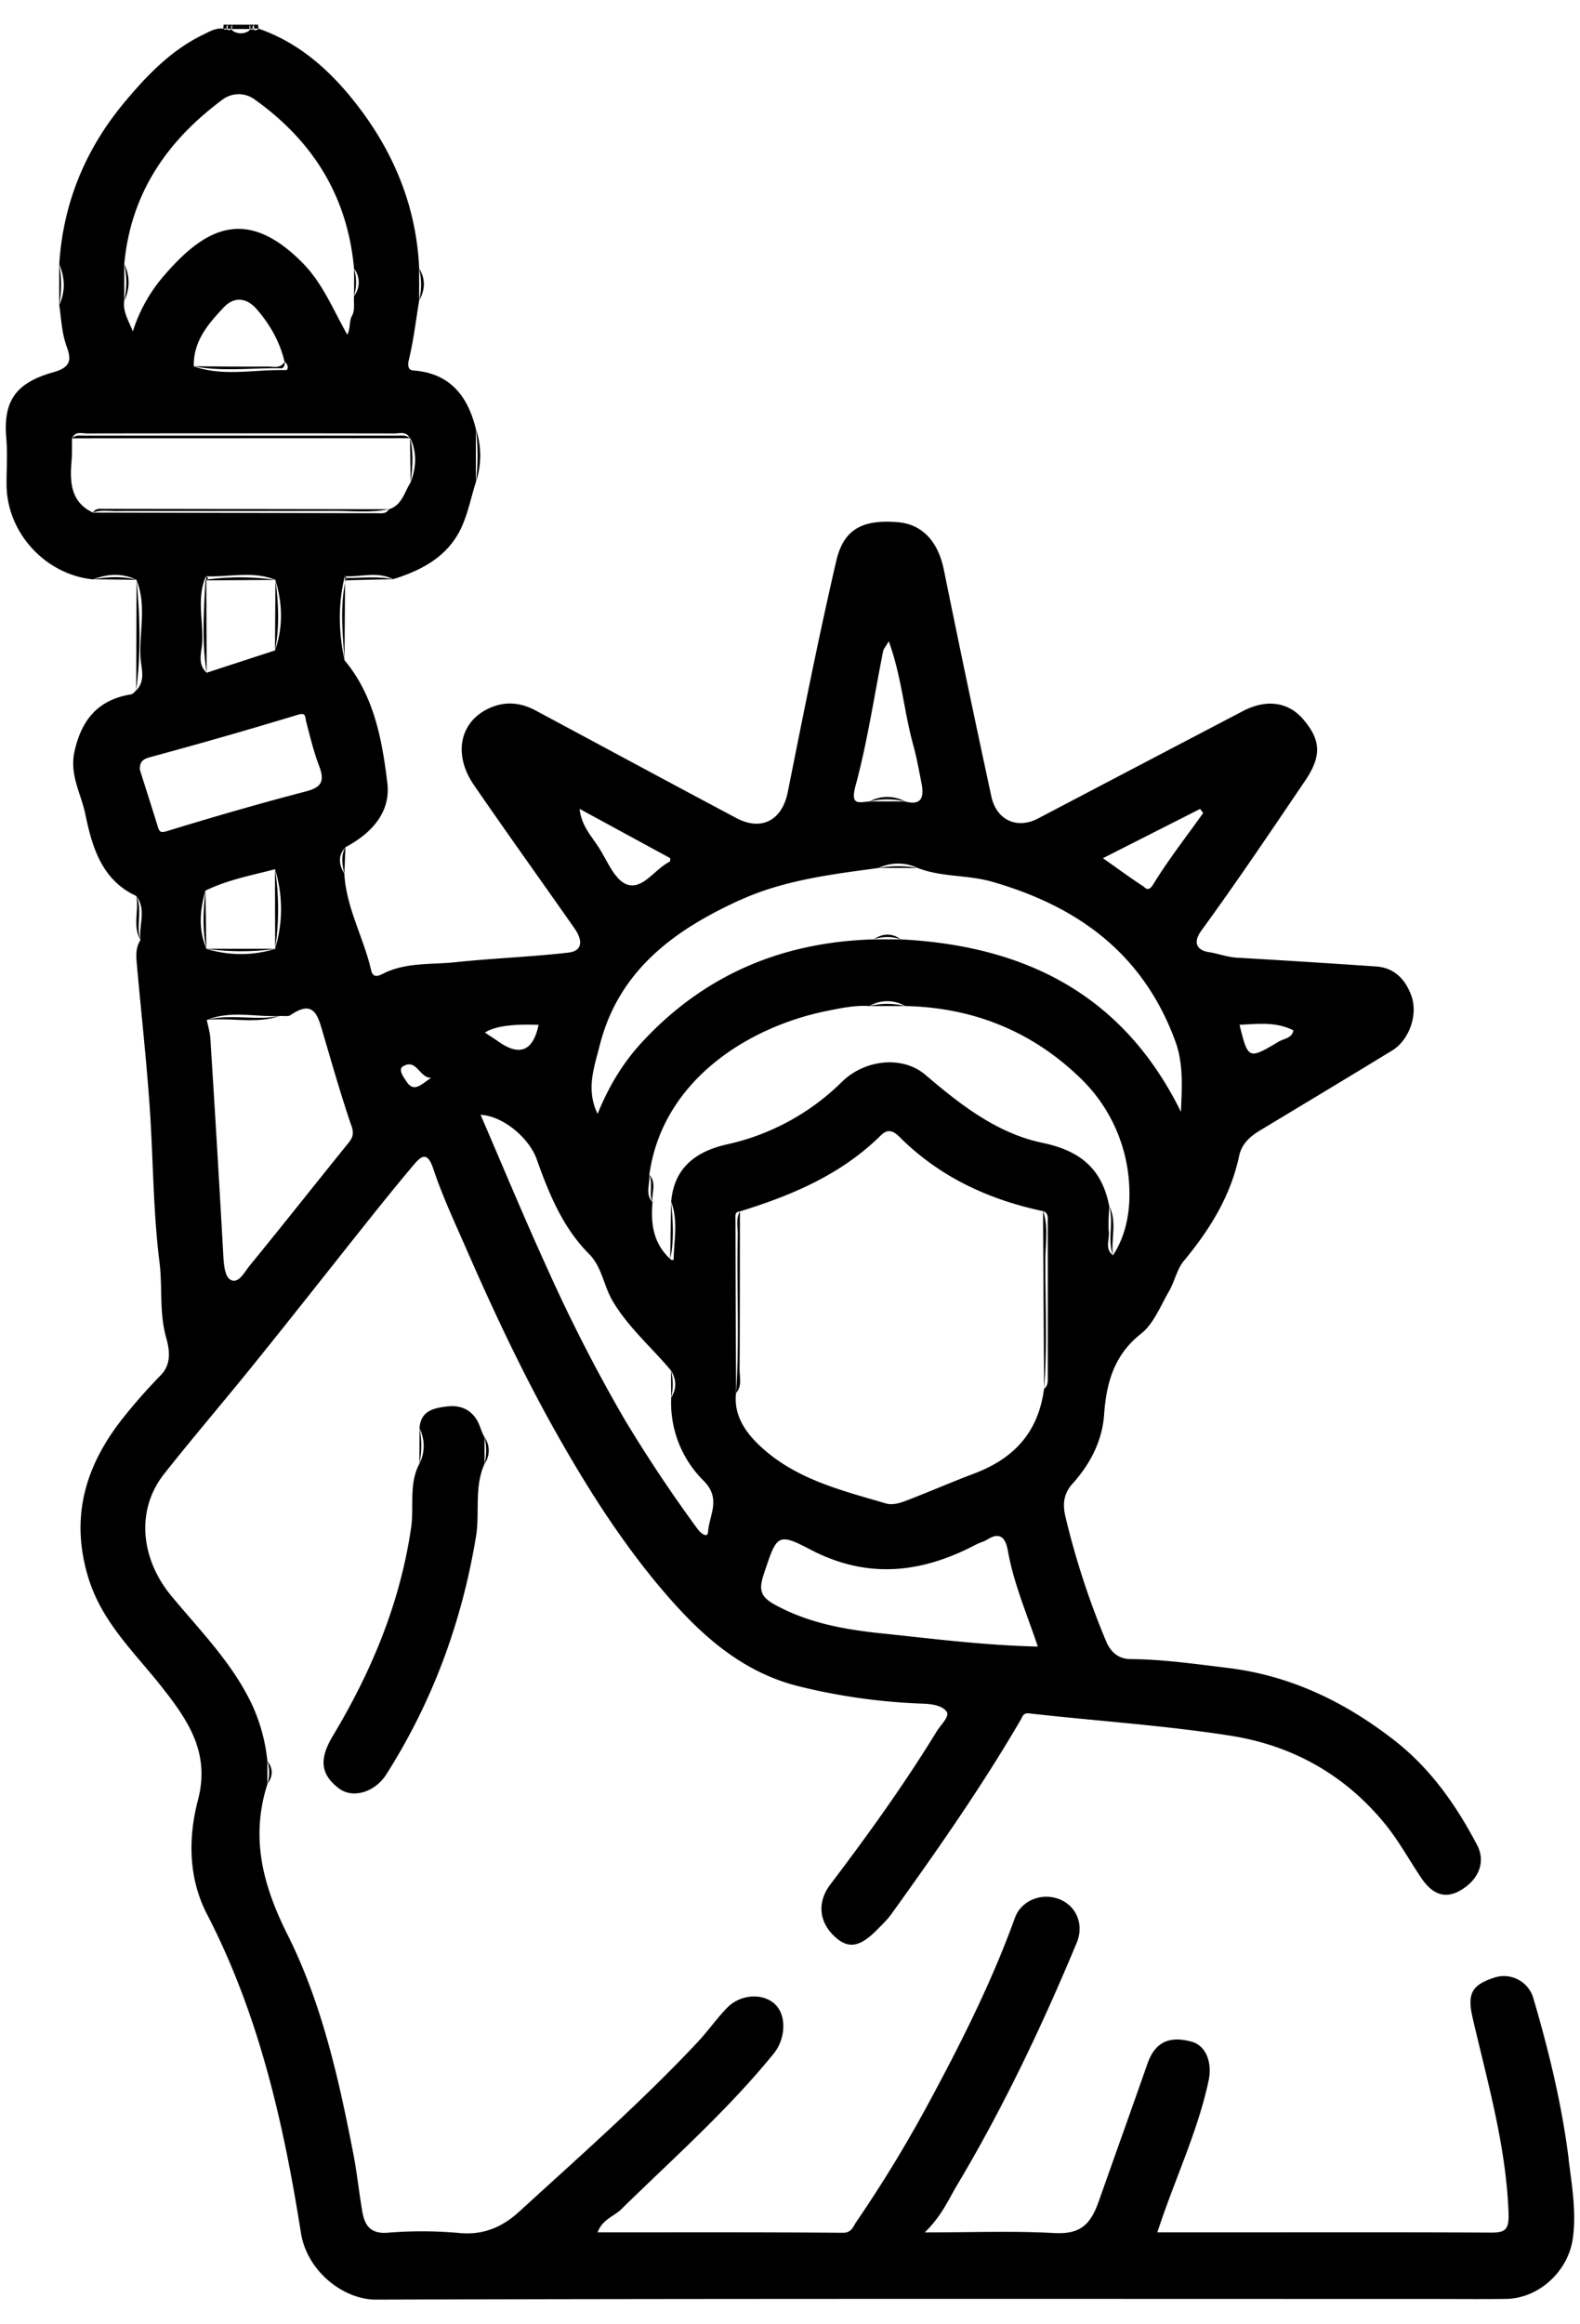 <svg xmlns="http://www.w3.org/2000/svg" fill="none" viewBox="0 0 34 50">
  <g fill="currentColor" clip-path="url(#sa__svg-svg-clip0_9654_12424)">
    <path d="M4.993.624h.379a1 1 0 0 1-.003-.093h-.373q0 .047-.003.093"/>
    <path d="m4.894.616.088.007q-.02-.044.014-.092h-.094a.4.4 0 0 1-.008.085"/>
    <path d="M4.902.531H4.81a.2.2 0 0 1-.011.086h.08q-.016-.048.024-.086Zm.568.084h.096A.3.3 0 0 1 5.554.53h-.093a.4.4 0 0 0 .009.084z"/>
    <path d="M5.383.623 5.44.618q-.021-.046.022-.087h-.094q.033.048.014.092Z"/>
    <path d="M33.758 46.458c-.147-1.18-.426-2.328-.759-3.463a.66.66 0 0 0-.86-.447c-.476.158-.567.35-.45.858.32 1.381.718 2.747.773 4.186.013.37-.059.438-.388.435-1.991-.011-3.982-.005-5.974-.005h-1.195c.365-1.124.863-2.145 1.102-3.258.086-.4-.06-.76-.36-.842-.493-.136-.794.014-.953.467-.348.993-.703 1.984-1.054 2.977-.192.542-.439.7-.974.67-.873-.048-1.75-.013-2.766-.013.366-.356.505-.698.692-1.011.996-1.669 1.83-3.424 2.578-5.22.164-.396-.011-.792-.37-.935-.377-.15-.822.019-.96.4-.503 1.388-1.163 2.7-1.86 3.99q-.71 1.316-1.553 2.55c-.068.097-.093.235-.293.234-1.751-.015-3.5-.009-5.274-.009.103-.28.347-.34.507-.495 1.115-1.093 2.287-2.127 3.28-3.347.257-.315.286-.81.04-1.056-.252-.252-.74-.236-1.036.063-.228.232-.415.505-.638.742-1.208 1.288-2.53 2.448-3.827 3.636-.382.35-.79.524-1.322.469a9 9 0 0 0-1.538-.003c-.345.022-.476-.152-.527-.442-.072-.411-.114-.829-.192-1.237-.316-1.63-.68-3.26-1.422-4.738-.532-1.061-.798-2.084-.431-3.235v-.491a3.8 3.8 0 0 0-.34-1.238c-.427-.892-1.118-1.582-1.732-2.325-.642-.778-.776-1.83-.146-2.624.645-.814 1.32-1.6 1.971-2.409.805-.997 1.596-2.006 2.395-3.008.329-.412.659-.822.999-1.224.168-.199.296-.296.422.08.198.595.466 1.164.716 1.737.595 1.36 1.226 2.704 1.958 3.996.667 1.179 1.395 2.32 2.268 3.345.803.942 1.7 1.766 2.963 2.067a13 13 0 0 0 2.612.363c.2.006.432.036.53.173.072.104-.127.283-.214.426-.7 1.143-1.48 2.225-2.287 3.29-.286.376-.25.803.09 1.12.3.278.549.234.938-.168.099-.1.203-.2.285-.314.976-1.358 1.936-2.728 2.781-4.176.046-.078.051-.155.188-.14 1.438.162 2.885.255 4.313.477 1.31.203 2.442.812 3.323 1.879.307.372.53.787.795 1.18.208.309.475.487.85.268.39-.229.543-.612.355-.97-.456-.87-1.008-1.654-1.791-2.262-1.067-.828-2.23-1.386-3.57-1.55-.7-.085-1.395-.185-2.101-.191-.246-.002-.418-.137-.52-.377a17.4 17.4 0 0 1-.87-2.652c-.058-.238-.084-.492.15-.75.363-.403.633-.901.674-1.477.049-.688.214-1.287.797-1.745.27-.213.417-.597.602-.915.12-.21.169-.473.318-.651.555-.67 1.004-1.387 1.189-2.257.053-.251.226-.412.435-.539.955-.576 1.91-1.15 2.862-1.731.35-.214.555-.749.414-1.161-.123-.353-.362-.617-.761-.644a273 273 0 0 0-2.99-.189c-.213-.011-.413-.09-.622-.122-.18-.027-.376-.152-.148-.465.768-1.054 1.496-2.137 2.228-3.217.365-.538.341-.885-.046-1.332-.319-.368-.79-.432-1.293-.168q-2.205 1.154-4.408 2.31c-.452.236-.893.034-1.003-.475a406 406 0 0 1-1.021-4.87c-.125-.618-.466-.986-.994-1.03-.79-.065-1.17.175-1.324.84-.382 1.647-.71 3.307-1.042 4.966-.12.604-.563.85-1.11.557-1.443-.766-2.88-1.543-4.32-2.314-.299-.16-.614-.198-.927-.075-.687.267-.867.993-.399 1.677.712 1.037 1.447 2.058 2.168 3.089.156.222.207.48-.138.52-.806.093-1.619.12-2.425.206-.524.056-1.068-.004-1.564.25-.096.05-.212.092-.25-.075-.16-.702-.537-1.343-.577-2.08-.118-.195-.144-.388.025-.57.55-.29.978-.745.9-1.38-.113-.934-.285-1.881-.921-2.64-.128-.602-.144-1.205.006-1.808.346.02.701-.11 1.038.064.597-.186 1.145-.466 1.444-1.056.16-.318.228-.686.338-1.03V9.227c-.178-.724-.57-1.202-1.35-1.258-.101-.008-.125-.093-.09-.236.1-.417.15-.844.22-1.268v-.689c-.054-1.25-.491-2.367-1.212-3.353C7.224 1.628 6.52.948 5.566.617a.1.1 0 0 1-.113.023Q5.449.636 5.449.632A.07.07 0 0 1 5.382.63a.1.1 0 0 1-.025.033.31.31 0 0 1-.348 0A.1.1 0 0 1 4.984.63a.1.1 0 0 1-.1.005q0-.005-.003-.01-.04.028-.083-.008c-.161-.02-.293.065-.429.13-.695.336-1.222.89-1.704 1.47-.824.992-1.308 2.15-1.39 3.466.123.291.136.584 0 .876.043.301.054.605.16.898.101.277.097.442-.285.55C.358 8.23.065 8.606.135 9.42c.029.331.005.667.006 1.002.003 1.031.828 1.937 1.86 2.042.315-.122.63-.14.941.011l-.004.005c.222.544.055 1.112.086 1.668.014.23.116.497-.095.705-.036.03-.068.078-.107.084-.687.111-1.056.515-1.216 1.215-.119.513.14.92.231 1.367.146.706.355 1.415 1.094 1.754.229.297.05.636.092.95-.103.154-.096.33-.08.5.09 1.01.202 2.02.274 3.032.081 1.129.074 2.27.214 3.389.069.543-.008 1.092.145 1.633.066.234.127.556-.115.804a12 12 0 0 0-.832.946c-.792 1.009-1.124 2.11-.73 3.407.293.965.997 1.613 1.58 2.353.565.717 1.048 1.415.782 2.43-.216.823-.206 1.69.193 2.46 1.114 2.153 1.646 4.48 2.021 6.853.132.837.922 1.44 1.615 1.439 7.53-.023 15.059-.014 22.588-.014.575 0 1.15.006 1.728-.001.708-.01 1.342-.593 1.44-1.304.078-.571-.02-1.128-.09-1.69zm-5.925-24.291c-.035.173-.206.174-.316.24-.654.39-.658.383-.844-.362.395-.018.787-.071 1.16.121Zm-8.876 12.969c-.805-.086-1.573-.224-2.295-.623-.328-.182-.328-.349-.216-.681.267-.793.277-.875.977-.506 1.236.652 2.403.52 3.581-.1.08-.043.171-.063.247-.11.285-.18.393-.008.437.241.123.699.404 1.346.645 2.064-1.157-.027-2.265-.169-3.377-.286h.001Zm3.59-5.473c0 .08-.007.158-.08.21-.121.934-.644 1.5-1.497 1.823-.49.185-.97.394-1.46.583-.156.06-.31.102-.442.064-.993-.292-2.018-.538-2.786-1.309-.273-.274-.497-.628-.442-1.071q-.009-1.866-.014-3.73c0-.072-.02-.164.095-.173 1.116-.345 2.178-.79 3.035-1.637.21-.208.357-.004.493.125.852.81 1.87 1.266 2.995 1.506.12.038.102.143.103.233q.002 1.688 0 3.376m1.403-2.66c-.183-.138-.071-.335-.089-.504-.018-.183.004-.37.008-.556-.157-.807-.632-1.19-1.43-1.357-.973-.201-1.763-.813-2.524-1.463-.502-.428-1.313-.323-1.792.144a5.06 5.06 0 0 1-2.476 1.35c-.768.171-1.15.585-1.204 1.235.154.407.06.825.053 1.24 0 .005-.023.017-.035.015s-.026-.015-.038-.024c-.361-.33-.425-.758-.381-1.22-.167-.18-.05-.395-.069-.592.287-2.066 2.184-3.198 3.832-3.526.299-.06.598-.123.905-.103a.76.76 0 0 1 .769 0c1.446.03 2.716.532 3.766 1.547a3.44 3.44 0 0 1 1.057 2.38c.019.478-.065 1-.352 1.435zm1.874-9.601.068.087c-.363.51-.75 1.004-1.077 1.537-.106.175-.174.067-.218.037-.277-.18-.545-.378-.862-.602zm-7.411-.508c.255-.945.398-1.922.591-2.885.012-.055.058-.103.122-.213.276.758.327 1.513.526 2.23.073.265.122.537.175.808.06.295.022.51-.357.405h-.753c-.252.024-.422.091-.304-.347zm-2.486 2.468c.944-.43 1.965-.553 2.979-.69a.98.98 0 0 1 .842 0c.513.2 1.068.144 1.595.294 1.832.525 3.244 1.529 3.944 3.42.186.5.145 1.001.126 1.533-1.253-2.546-3.38-3.575-6.029-3.711h-.581c-1.947.055-3.626.745-4.978 2.201-.407.438-.72.945-.965 1.552-.257-.523-.071-1.008.042-1.461.41-1.635 1.622-2.5 3.025-3.14zm-3.452-1.96 1.948 1.059c-.004.044 0 .07-.008.074-.32.155-.58.604-.913.495-.274-.09-.43-.51-.619-.802-.161-.25-.372-.468-.41-.826zm-.885 4.645q-.176.835-.848.37c-.099-.068-.2-.133-.306-.205q.308-.2 1.155-.165zm-.041 2.89c.264.739.56 1.47 1.124 2.035.284.285.316.688.512 1.018.341.573.84.996 1.256 1.495.115.192.125.383.003.576a2.36 2.36 0 0 0 .7 1.796c.382.385.118.734.094 1.087-.01.173-.175.02-.225-.05a31 31 0 0 1-1.577-2.367 35 35 0 0 1-1.653-3.226c-.501-1.097-.963-2.211-1.441-3.319.487.025 1.045.501 1.207.954zm-2.882-1.994c.297-.187.36.253.614.243-.19.114-.368.34-.532.081-.044-.067-.192-.255-.082-.324m-4.244-3.785c.475-.231.99-.328 1.495-.459a2.9 2.9 0 0 1 .004 1.701l.008.01c-.5.153-.998.15-1.497 0l.007-.008c-.176-.413-.138-.828-.019-1.245h.002Zm3.14 5.058c.055.166.033.25-.064.37-.71.877-1.408 1.763-2.122 2.635-.111.135-.237.396-.406.315-.135-.064-.155-.334-.166-.54q-.13-2.327-.278-4.654c-.008-.135-.05-.267-.077-.4.516-.212 1.05-.06 1.574-.086.077-.005.173.018.23-.02.512-.356.593.037.702.407.194.66.383 1.322.605 1.972zM2.674 5.684c.14-1.542.94-2.675 2.129-3.552a.58.58 0 0 1 .687.015c1.237.885 1.989 2.07 2.128 3.63a.486.486 0 0 1 0 .593c-.01.14.023.306-.04.416-.072.13-.03.27-.105.414-.307-.543-.53-1.111-.972-1.555-1.224-1.229-2.105-.724-2.981.295a3.4 3.4 0 0 0-.662 1.19c-.085-.225-.22-.42-.184-.668v-.78zM6.15 7.962c-.66-.019-1.33.146-1.98-.08-.014-.548.32-.925.65-1.275.203-.212.47-.23.712.053.286.333.49.696.592 1.124.083.052.088.18.024.177zM2 11.027c-.468-.22-.499-.634-.462-1.084.015-.17.008-.342.012-.513.068-.16.211-.105.325-.105q3.308-.006 6.615 0c.113 0 .255-.055.326.102l.009-.01c.152.317.132.635.014.955-.137.212-.186.498-.472.584-.058.104-.159.084-.247.084zm2.433 1.37c.499.02 1.006-.12 1.497.078l-.003.003c.153.506.168 1.011-.009 1.514l-1.472.48c-.206-.19-.106-.441-.094-.654.023-.474-.124-.96.08-1.422Zm-.825 5.478c-.153.047-.178.026-.216-.103-.124-.406-.256-.81-.383-1.217-.002-.186.076-.228.246-.274a108 108 0 0 0 3.148-.903c.185-.056.157.03.185.143.084.324.163.652.282.964.12.317.05.452-.283.539-.999.26-1.99.548-2.978.85Z"/>
    <path d="m7.424 12.544.011-.06h-.011zM4.981.623s0 .004.003.007l.01-.006zM4.877.617l.004.008.012-.008zm.494.008s.007.002.01.005V.625zm.07-.007.009.015.024-.016-.031.002H5.44Zm4.194 29.635c-.28.036-.582.08-.608.473a.84.84 0 0 1-.003.764c-.231.433-.11.92-.178 1.378-.239 1.628-.854 3.09-1.683 4.474-.297.494-.272.828.133 1.132.289.217.764.094 1.02-.308.991-1.562 1.62-3.264 1.926-5.106.087-.523-.043-1.069.185-1.57v-.571c-.054-.092-.083-.198-.124-.291-.123-.281-.372-.41-.668-.373zM2.938 12.477l-.007 2.373c.104-.79.083-1.582.007-2.373m4.475 1.726.012-1.66c-.108.552-.049 1.106-.012 1.66m2.827-3.83a1.8 1.8 0 0 0 0-1.145q.074.572 0 1.145m-2.781 2.062s0 .012-.003.017a.1.1 0 0 1-.02.025v.007q.51-.013 1.022-.024c-.332-.066-.665-.029-.998-.025Z"/>
    <path d="m7.437 12.478.01-.042h.013q-.003-.02-.04-.04a1 1 0 0 1 .006.09q.006 0 .013-.007zm-4.505 6.793c.063.315-.086.65.092.952-.107-.31.053-.646-.092-.951ZM2 12.461l.941.012c-.312-.083-.627-.064-.941-.012m-.726-6.778v.876a2.4 2.4 0 0 0 0-.876m7.754 25.043-.003.764a1.9 1.9 0 0 0 .003-.764M9.02 6.464c.128-.228.142-.458 0-.688q.082.344 0 .688M7.41 18.793l.024-.571c-.106.186-.067.378-.025.57Zm3.017 12.697a.5.5 0 0 0 0-.572q.068.286 0 .572m-4.672 6.886c.118-.163.127-.326 0-.491a.84.84 0 0 1 0 .491M8.55 9.372H1.813c-.091 0-.188-.02-.264.057l7.266-.002c-.077-.073-.174-.055-.265-.055m-6.043 1.622c1.552-.003 3.104.002 4.654-.004.401-.002.804.046 1.204-.035l-6.117-.009c-.09 0-.188-.019-.249.08.166-.062.339-.031.507-.031zm13.408 18.471c.007-1.136.006-2.27.007-3.405-.092.162-.043.338-.046.508-.024 1.132.038 2.263-.035 3.395.132-.149.073-.331.075-.498Zm6.58-2.385c.002-.342.068-.69-.05-1.028l.023 3.82c.072-.93.022-1.862.027-2.792M6.041 7.924c.066 0 .094-.07.082-.14-.093.156-.247.1-.378.101-.526.004-1.051-.002-1.578-.005.621.118 1.25.032 1.873.042zM4.438 12.47s-.011 0-.016.003c-.036.666-.081 1.334.025 2l-.008-1.986v-.017Zm1.48 6.228q0 .85.004 1.7a5.6 5.6 0 0 0-.004-1.7m.107 3.157c-.52.108-1.055-.053-1.574.085.523-.054 1.057.092 1.574-.085m-.098-9.378-.009 1.515c.1-.504.077-1.009.009-1.515m.003 7.933H4.433c.499.068.997.073 1.497 0"/>
    <path d="M4.46 12.467q-.012.017-.022.018l1.491-.01a5.3 5.3 0 0 0-1.47-.008Z"/>
    <path d="M4.46 12.467s.006-.007.009-.014q.014-.03-.036-.057.003.037.003.074zm9.982 13.385-.02 1.23c.09-.408.057-.82.02-1.23M4.44 20.4l-.019-1.245c-.044.417-.072.832.02 1.245Zm19.427 5.542c.105.348-.04.714.081 1.06-.044-.352.095-.717-.08-1.06ZM8.823 9.418l.014.955c.042-.32.066-.638-.014-.955m10.083 9.252.842.002a2.4 2.4 0 0 0-.842-.001Zm-.189-1.432q.377-.084.753 0a.8.8 0 0 0-.753 0m-.008 4.404h.768a1.6 1.6 0 0 0-.768 0M2.676 5.684q.083.39 0 .78a.88.88 0 0 0 0-.78M13.972 25.27c.087.189-.016.402.068.59-.022-.196.097-.412-.068-.59m4.831-5.063a.88.88 0 0 1 .581 0c-.194-.139-.388-.13-.581 0M7.62 5.777v.593a1.07 1.07 0 0 0 0-.593m6.82 23.705.003.576a1.2 1.2 0 0 0-.003-.576"/>
  </g>
</svg>
